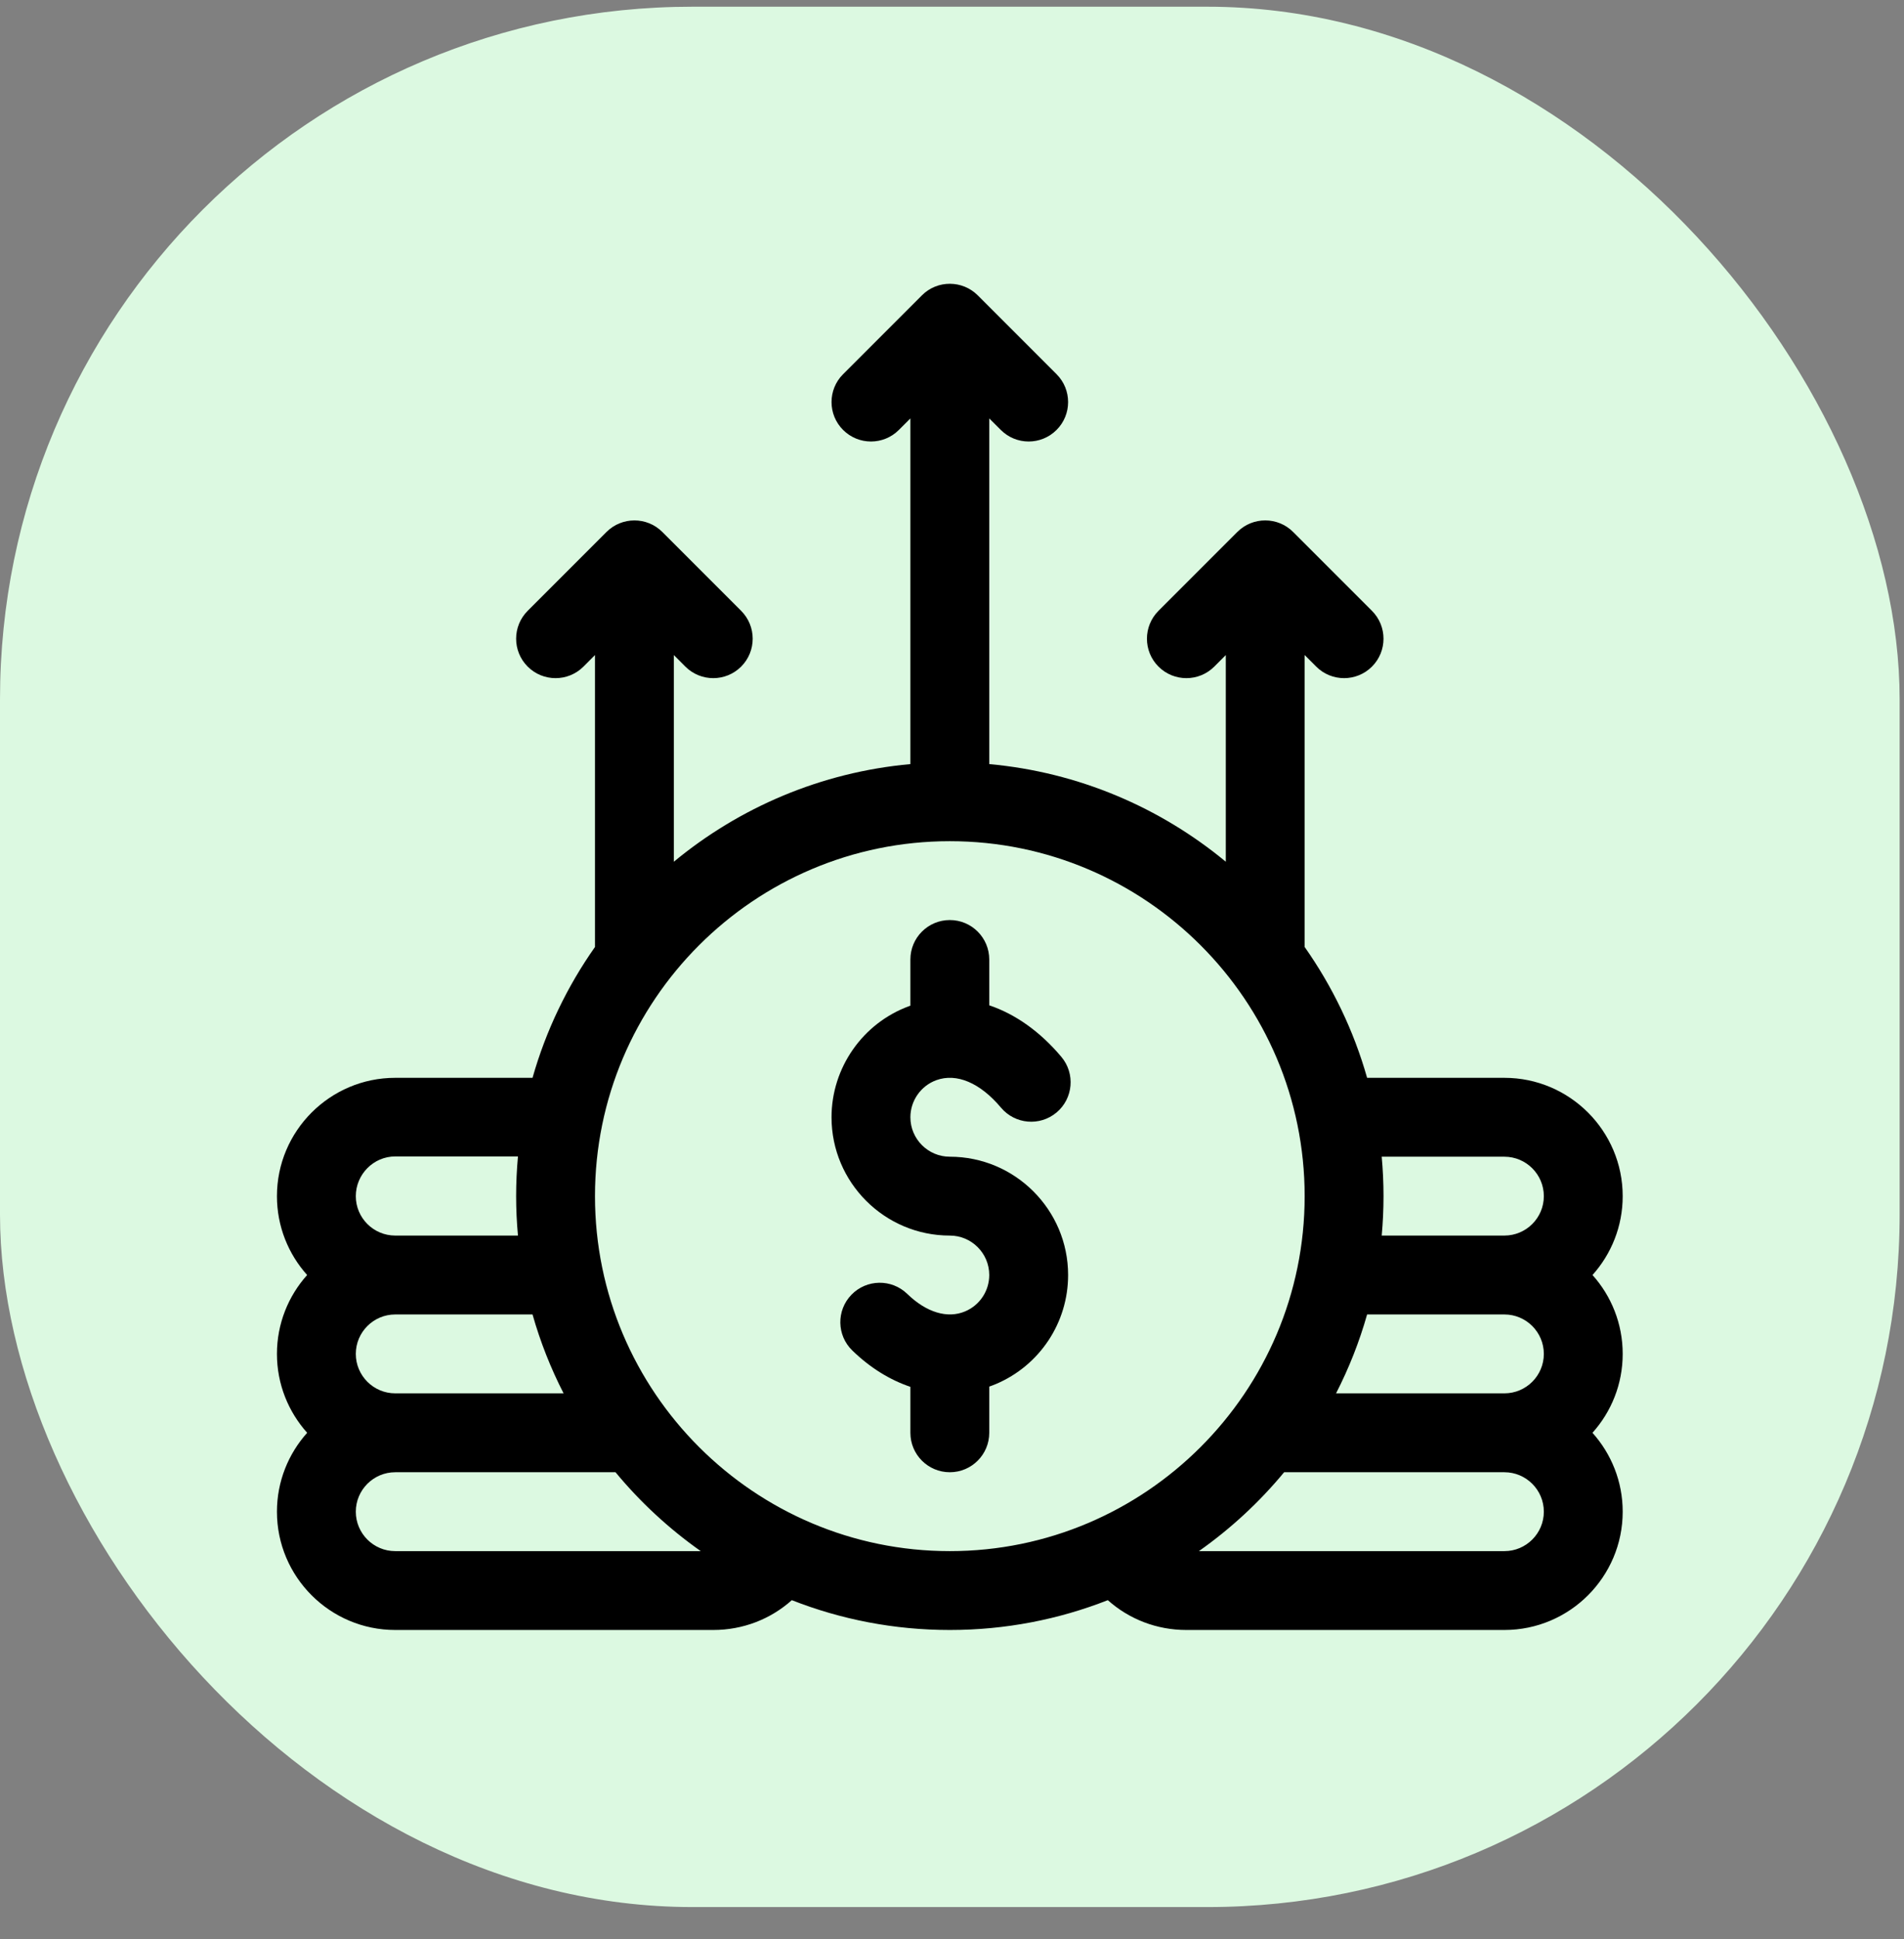 <svg width="55" height="56" viewBox="0 0 55 56" fill="none" xmlns="http://www.w3.org/2000/svg">
<rect x="0" y="0" width="55" height="56" fill="#808080" stroke="none"/>
<rect y="0.194" width="54.874" height="54.874" rx="20" fill="#DCF9E1"/>
<g clip-path="url(#clip0_49787_64796)">
<path d="M27.437 33.401C26.809 33.401 26.298 32.89 26.298 32.262C26.298 31.785 26.599 31.354 27.047 31.191C27.632 30.978 28.313 31.267 28.915 31.984C29.32 32.466 30.038 32.528 30.52 32.124C31.002 31.719 31.064 31.001 30.66 30.519C30.044 29.786 29.327 29.282 28.576 29.029V27.706C28.576 27.077 28.066 26.567 27.437 26.567C26.808 26.567 26.298 27.077 26.298 27.706V29.04C26.288 29.044 26.278 29.047 26.267 29.051C24.923 29.54 24.02 30.831 24.02 32.262C24.02 34.146 25.553 35.678 27.437 35.678C28.065 35.678 28.576 36.189 28.576 36.817C28.576 37.276 28.303 37.688 27.88 37.867C27.37 38.083 26.76 37.899 26.206 37.361C25.754 36.924 25.033 36.935 24.595 37.387C24.157 37.839 24.169 38.56 24.621 38.997C25.135 39.496 25.706 39.847 26.298 40.046V41.373C26.298 42.002 26.808 42.512 27.437 42.512C28.066 42.512 28.576 42.002 28.576 41.373V40.039C28.64 40.016 28.705 39.992 28.769 39.965C30.035 39.428 30.854 38.193 30.854 36.817C30.854 34.934 29.321 33.401 27.437 33.401Z" fill="black"/>
<path d="M46.002 36.817C46.544 36.212 46.874 35.414 46.874 34.54C46.874 32.656 45.341 31.123 43.457 31.123H39.491C39.103 29.754 38.486 28.481 37.687 27.345V18.915L38.021 19.249C38.243 19.471 38.535 19.582 38.826 19.582C39.117 19.582 39.409 19.471 39.631 19.249C40.076 18.804 40.076 18.083 39.631 17.638L37.353 15.36C36.913 14.919 36.189 14.914 35.743 15.36L33.465 17.638C33.02 18.083 33.02 18.804 33.465 19.249C33.91 19.693 34.631 19.693 35.076 19.249L35.409 18.915V24.883C33.517 23.318 31.158 22.298 28.576 22.064V12.082L28.91 12.415C29.354 12.86 30.075 12.86 30.52 12.415C30.965 11.971 30.965 11.249 30.52 10.805L28.242 8.527C27.805 8.089 27.081 8.078 26.632 8.527L24.354 10.805C23.909 11.249 23.909 11.971 24.354 12.415C24.799 12.86 25.52 12.86 25.965 12.415L26.298 12.082V22.064C23.716 22.298 21.357 23.318 19.465 24.883V18.915L19.798 19.249C20.243 19.693 20.964 19.693 21.409 19.249C21.854 18.804 21.854 18.083 21.409 17.638L19.131 15.36C18.688 14.916 17.963 14.918 17.521 15.36L15.243 17.638C14.798 18.083 14.798 18.804 15.243 19.249C15.688 19.693 16.409 19.693 16.854 19.249L17.187 18.915V27.345C16.387 28.481 15.771 29.754 15.383 31.123H11.417C9.533 31.123 8 32.656 8 34.54C8 35.414 8.33 36.212 8.872 36.817C8.33 37.422 8 38.221 8 39.095C8 39.97 8.331 40.768 8.873 41.373C8.331 41.978 8 42.776 8 43.651C8 45.535 9.533 47.067 11.417 47.067H20.604C21.459 47.067 22.257 46.756 22.873 46.206C24.288 46.762 25.827 47.067 27.437 47.067C29.047 47.067 30.586 46.762 32.001 46.206C32.617 46.756 33.415 47.067 34.27 47.067H43.457C45.341 47.067 46.874 45.535 46.874 43.651C46.874 42.776 46.543 41.978 46.001 41.373C46.544 40.768 46.874 39.97 46.874 39.095C46.874 38.221 46.544 37.422 46.002 36.817ZM11.417 33.393H14.962C14.928 33.768 14.909 34.156 14.909 34.54C14.909 34.924 14.928 35.303 14.962 35.678H11.417C10.789 35.678 10.278 35.168 10.278 34.54C10.278 33.912 10.789 33.393 11.417 33.393ZM11.417 37.956H15.383C15.608 38.75 15.91 39.512 16.28 40.234H11.417C10.789 40.234 10.278 39.723 10.278 39.095C10.278 38.467 10.789 37.956 11.417 37.956ZM11.417 44.79C10.789 44.79 10.278 44.279 10.278 43.651C10.278 43.023 10.789 42.512 11.417 42.512H17.78C18.495 43.376 19.324 44.143 20.242 44.79H11.417ZM27.437 44.79C21.785 44.79 17.187 40.191 17.187 34.54C17.187 28.888 21.785 24.29 27.437 24.29C33.089 24.29 37.687 28.888 37.687 34.54C37.687 40.191 33.089 44.79 27.437 44.79ZM43.457 44.79H34.632C35.55 44.143 36.379 43.376 37.094 42.512H43.457C44.085 42.512 44.596 43.023 44.596 43.651C44.596 44.279 44.085 44.79 43.457 44.79ZM43.457 40.234H38.594C38.964 39.512 39.266 38.75 39.491 37.956H43.457C44.085 37.956 44.596 38.467 44.596 39.095C44.596 39.723 44.085 40.234 43.457 40.234ZM43.457 35.678H39.913C39.947 35.303 39.965 34.924 39.965 34.54C39.965 34.156 39.947 33.776 39.913 33.401H43.457C44.085 33.401 44.596 33.912 44.596 34.54C44.596 35.168 44.085 35.678 43.457 35.678Z" fill="black"/>
</g>
<defs>
<clipPath id="clip0_49787_64796">
<rect width="38.874" height="38.874" fill="white" transform="translate(8 8.194)"/>
</clipPath>
</defs>
</svg>
